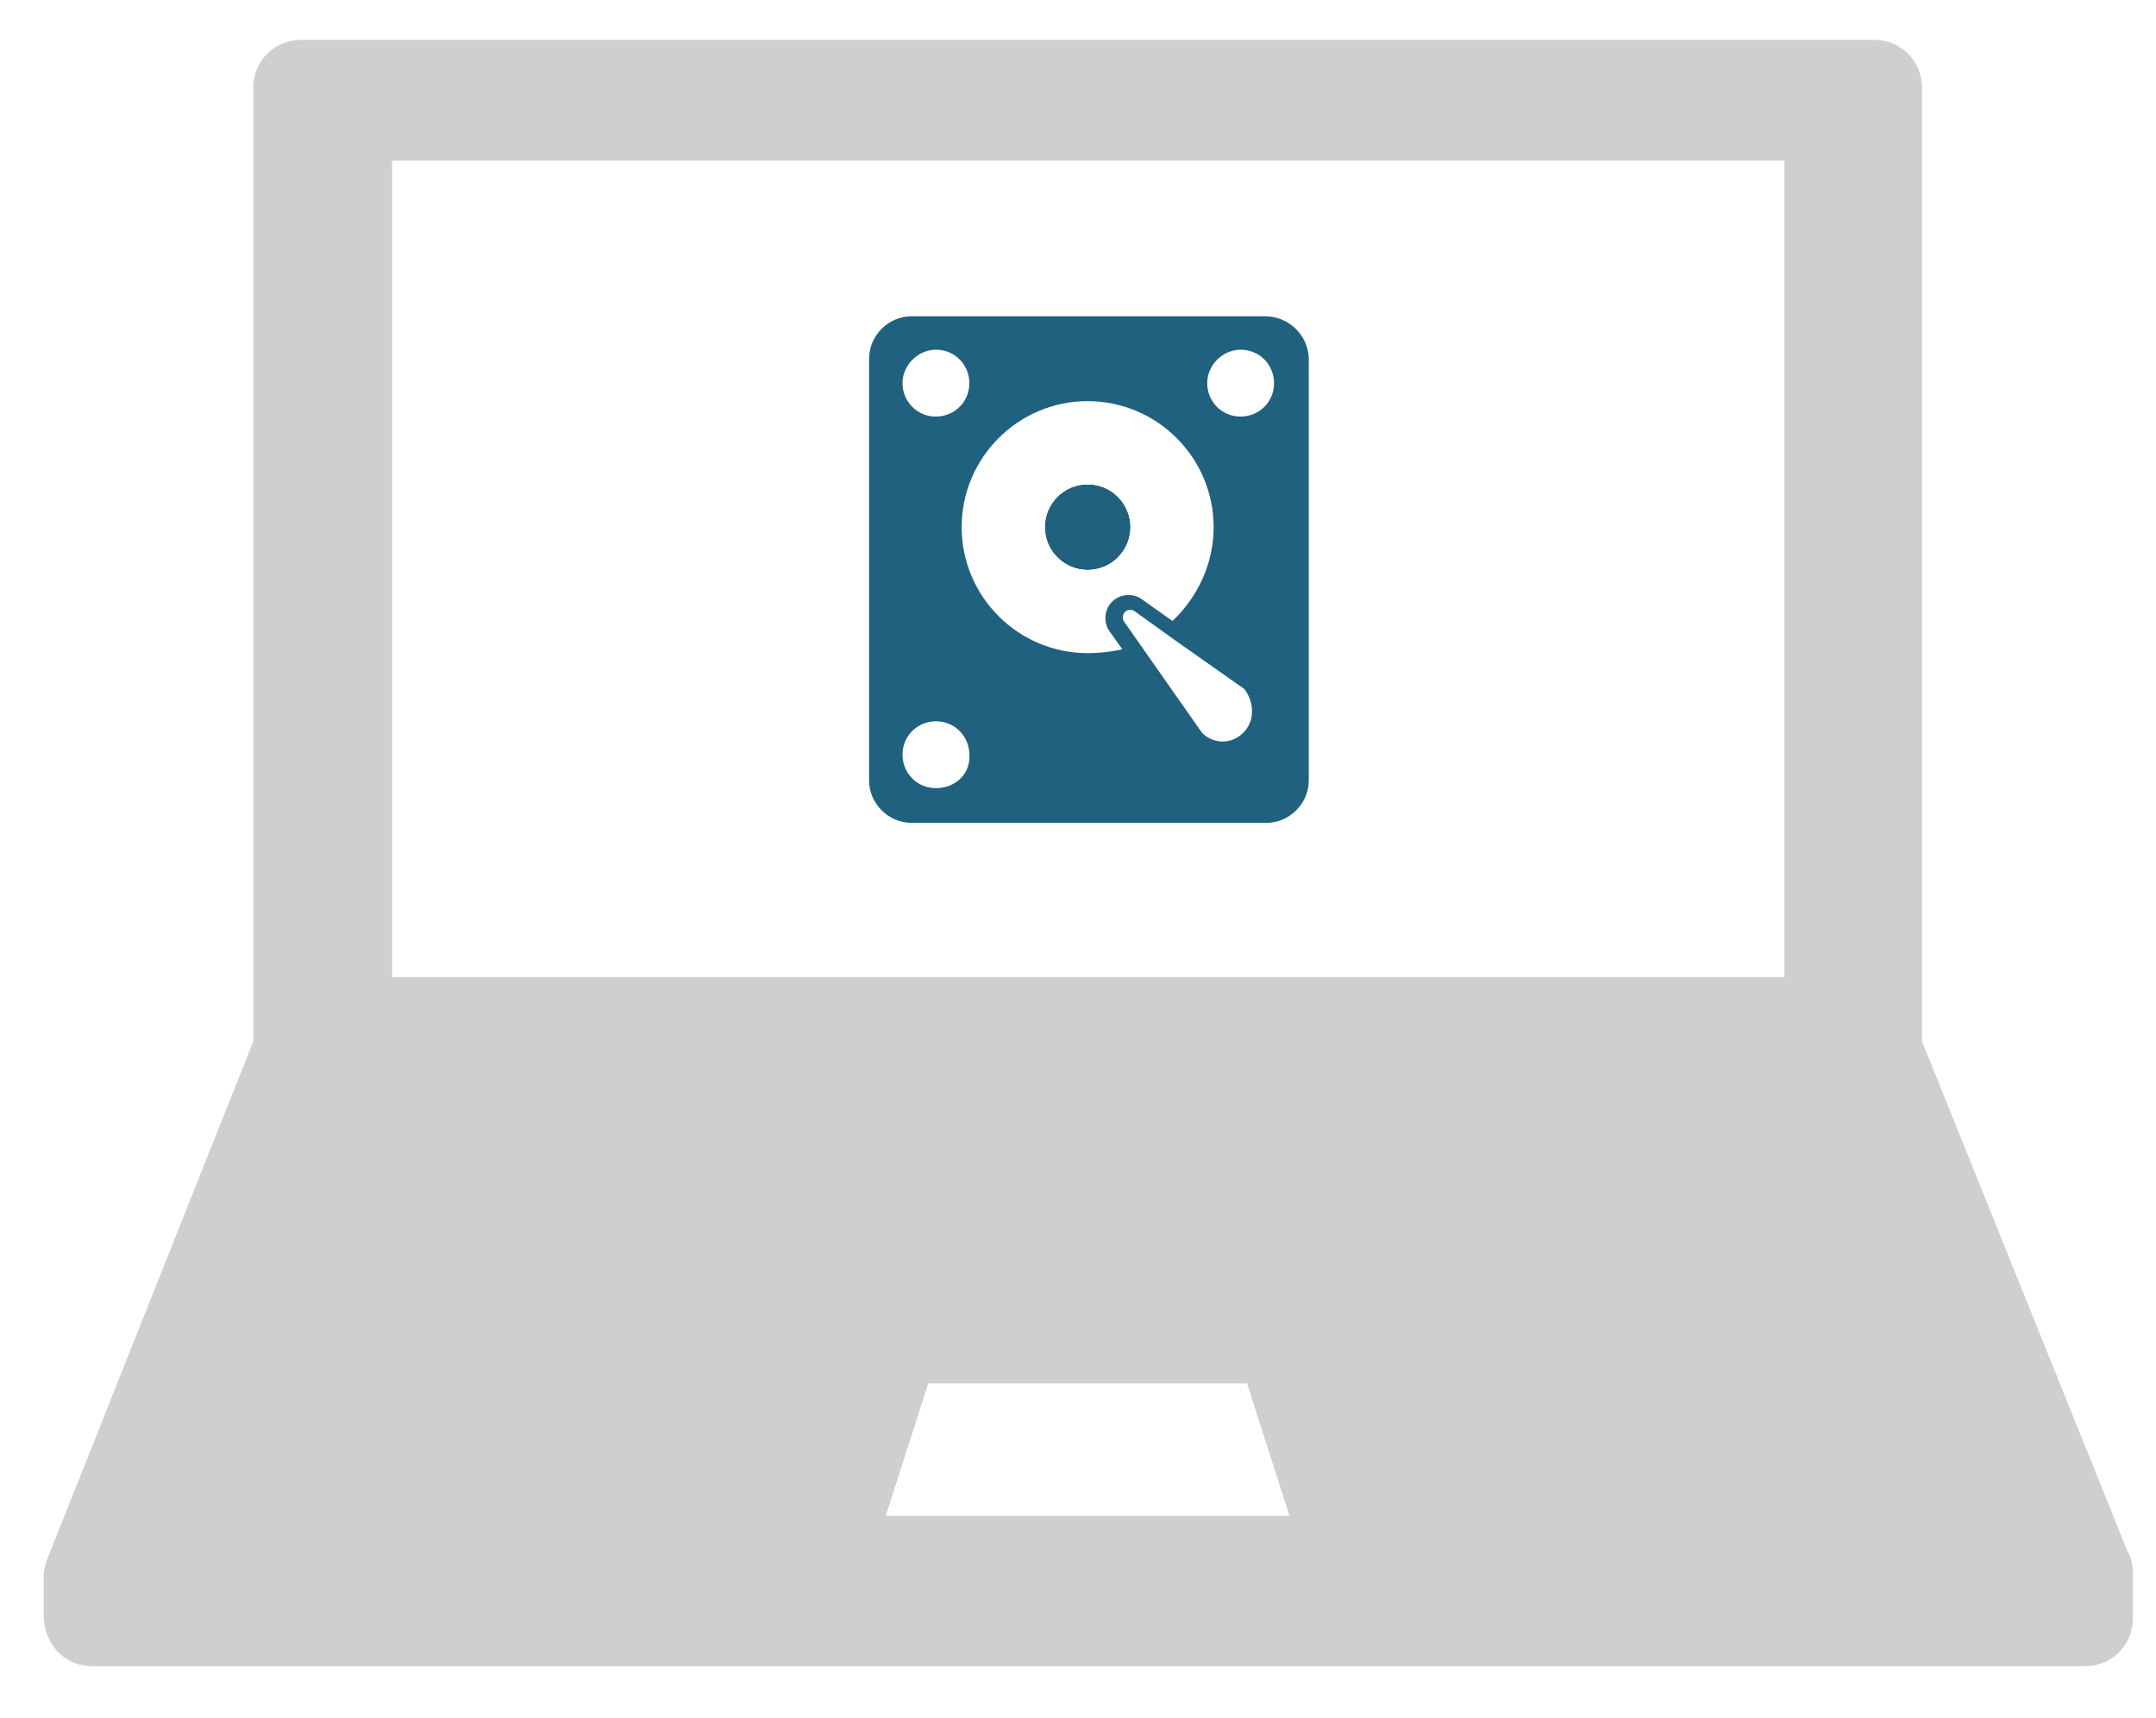 <?xml version="1.0" encoding="UTF-8"?> <!-- Generator: Adobe Illustrator 24.1.2, SVG Export Plug-In . SVG Version: 6.00 Build 0) --> <svg xmlns="http://www.w3.org/2000/svg" xmlns:xlink="http://www.w3.org/1999/xlink" version="1.1" id="Layer_1" x="0px" y="0px" viewBox="0 0 167.7 133.6" style="enable-background:new 0 0 167.7 133.6;" xml:space="preserve"> <style type="text/css"> .st0{fill:#CFCFCE;} .st1{fill:#206180;} </style> <path class="st0" d="M7.2,129.6h155c2,0,3.7-1.6,3.7-3.7v-3.3c0-0.1,0-0.1,0-0.2c0-0.6-0.1-1.2-0.4-1.7L149.5,81V6.8 c0-2-1.6-3.7-3.7-3.7H23.4c-2,0-3.7,1.6-3.7,3.7V81l-16,40.2c-0.1,0.2-0.1,0.4-0.2,0.5c0,0,0,0.1,0,0.1c0,0.2-0.1,0.4-0.1,0.6 c0,0,0,0,0,0v3.4C3.5,128,5.1,129.6,7.2,129.6z M68.9,117.9l3.3-10.3H97l3.3,10.3H68.9z M30.5,12.5h108.3V76H30.5V12.5z"></path> <g> <g id="SVGCleanerId_0"> <g> <circle class="st1" cx="84.6" cy="41" r="3.3"></circle> </g> </g> <g> <g> <g> <circle class="st1" cx="84.6" cy="41" r="3.3"></circle> <path class="st1" d="M98.4,24.6H70.9c-1.8,0-3.3,1.5-3.3,3.3v32.8c0,1.8,1.5,3.3,3.3,3.3h27.6c1.8,0,3.3-1.5,3.3-3.3V27.8 C101.7,26,100.2,24.6,98.4,24.6z M72.8,27.2c1.5,0,2.6,1.2,2.6,2.6c0,1.5-1.2,2.6-2.6,2.6c-1.5,0-2.6-1.2-2.6-2.6 C70.2,28.4,71.4,27.2,72.8,27.2z M72.8,61.3c-1.5,0-2.6-1.2-2.6-2.6c0-1.5,1.2-2.6,2.6-2.6c1.5,0,2.6,1.2,2.6,2.6 C75.5,60.2,74.3,61.3,72.8,61.3z M84.6,50.8c-5.4,0-9.8-4.4-9.8-9.8s4.4-9.8,9.8-9.8c5.4,0,9.8,4.4,9.8,9.8 c0,2.8-1.2,5.4-3.2,7.3l-2.4-1.7c-0.7-0.5-1.7-0.4-2.3,0.2c-0.6,0.6-0.7,1.6-0.2,2.3l1,1.4C86.4,50.7,85.5,50.8,84.6,50.8z M96.7,57c-0.9,0.9-2.3,0.9-3.2,0l-6.1-8.7c-0.1-0.2-0.1-0.5,0.1-0.7c0.2-0.2,0.5-0.2,0.7-0.1l3.2,2.3l5.4,3.8 C97.6,54.7,97.6,56.1,96.7,57L96.7,57z M96.5,32.4c-1.5,0-2.6-1.2-2.6-2.6s1.2-2.6,2.6-2.6c1.5,0,2.6,1.2,2.6,2.6 C99.1,31.3,97.9,32.4,96.5,32.4z"></path> </g> </g> </g> <g> <g> <circle class="st1" cx="84.6" cy="41" r="3.3"></circle> </g> </g> </g> </svg> 
